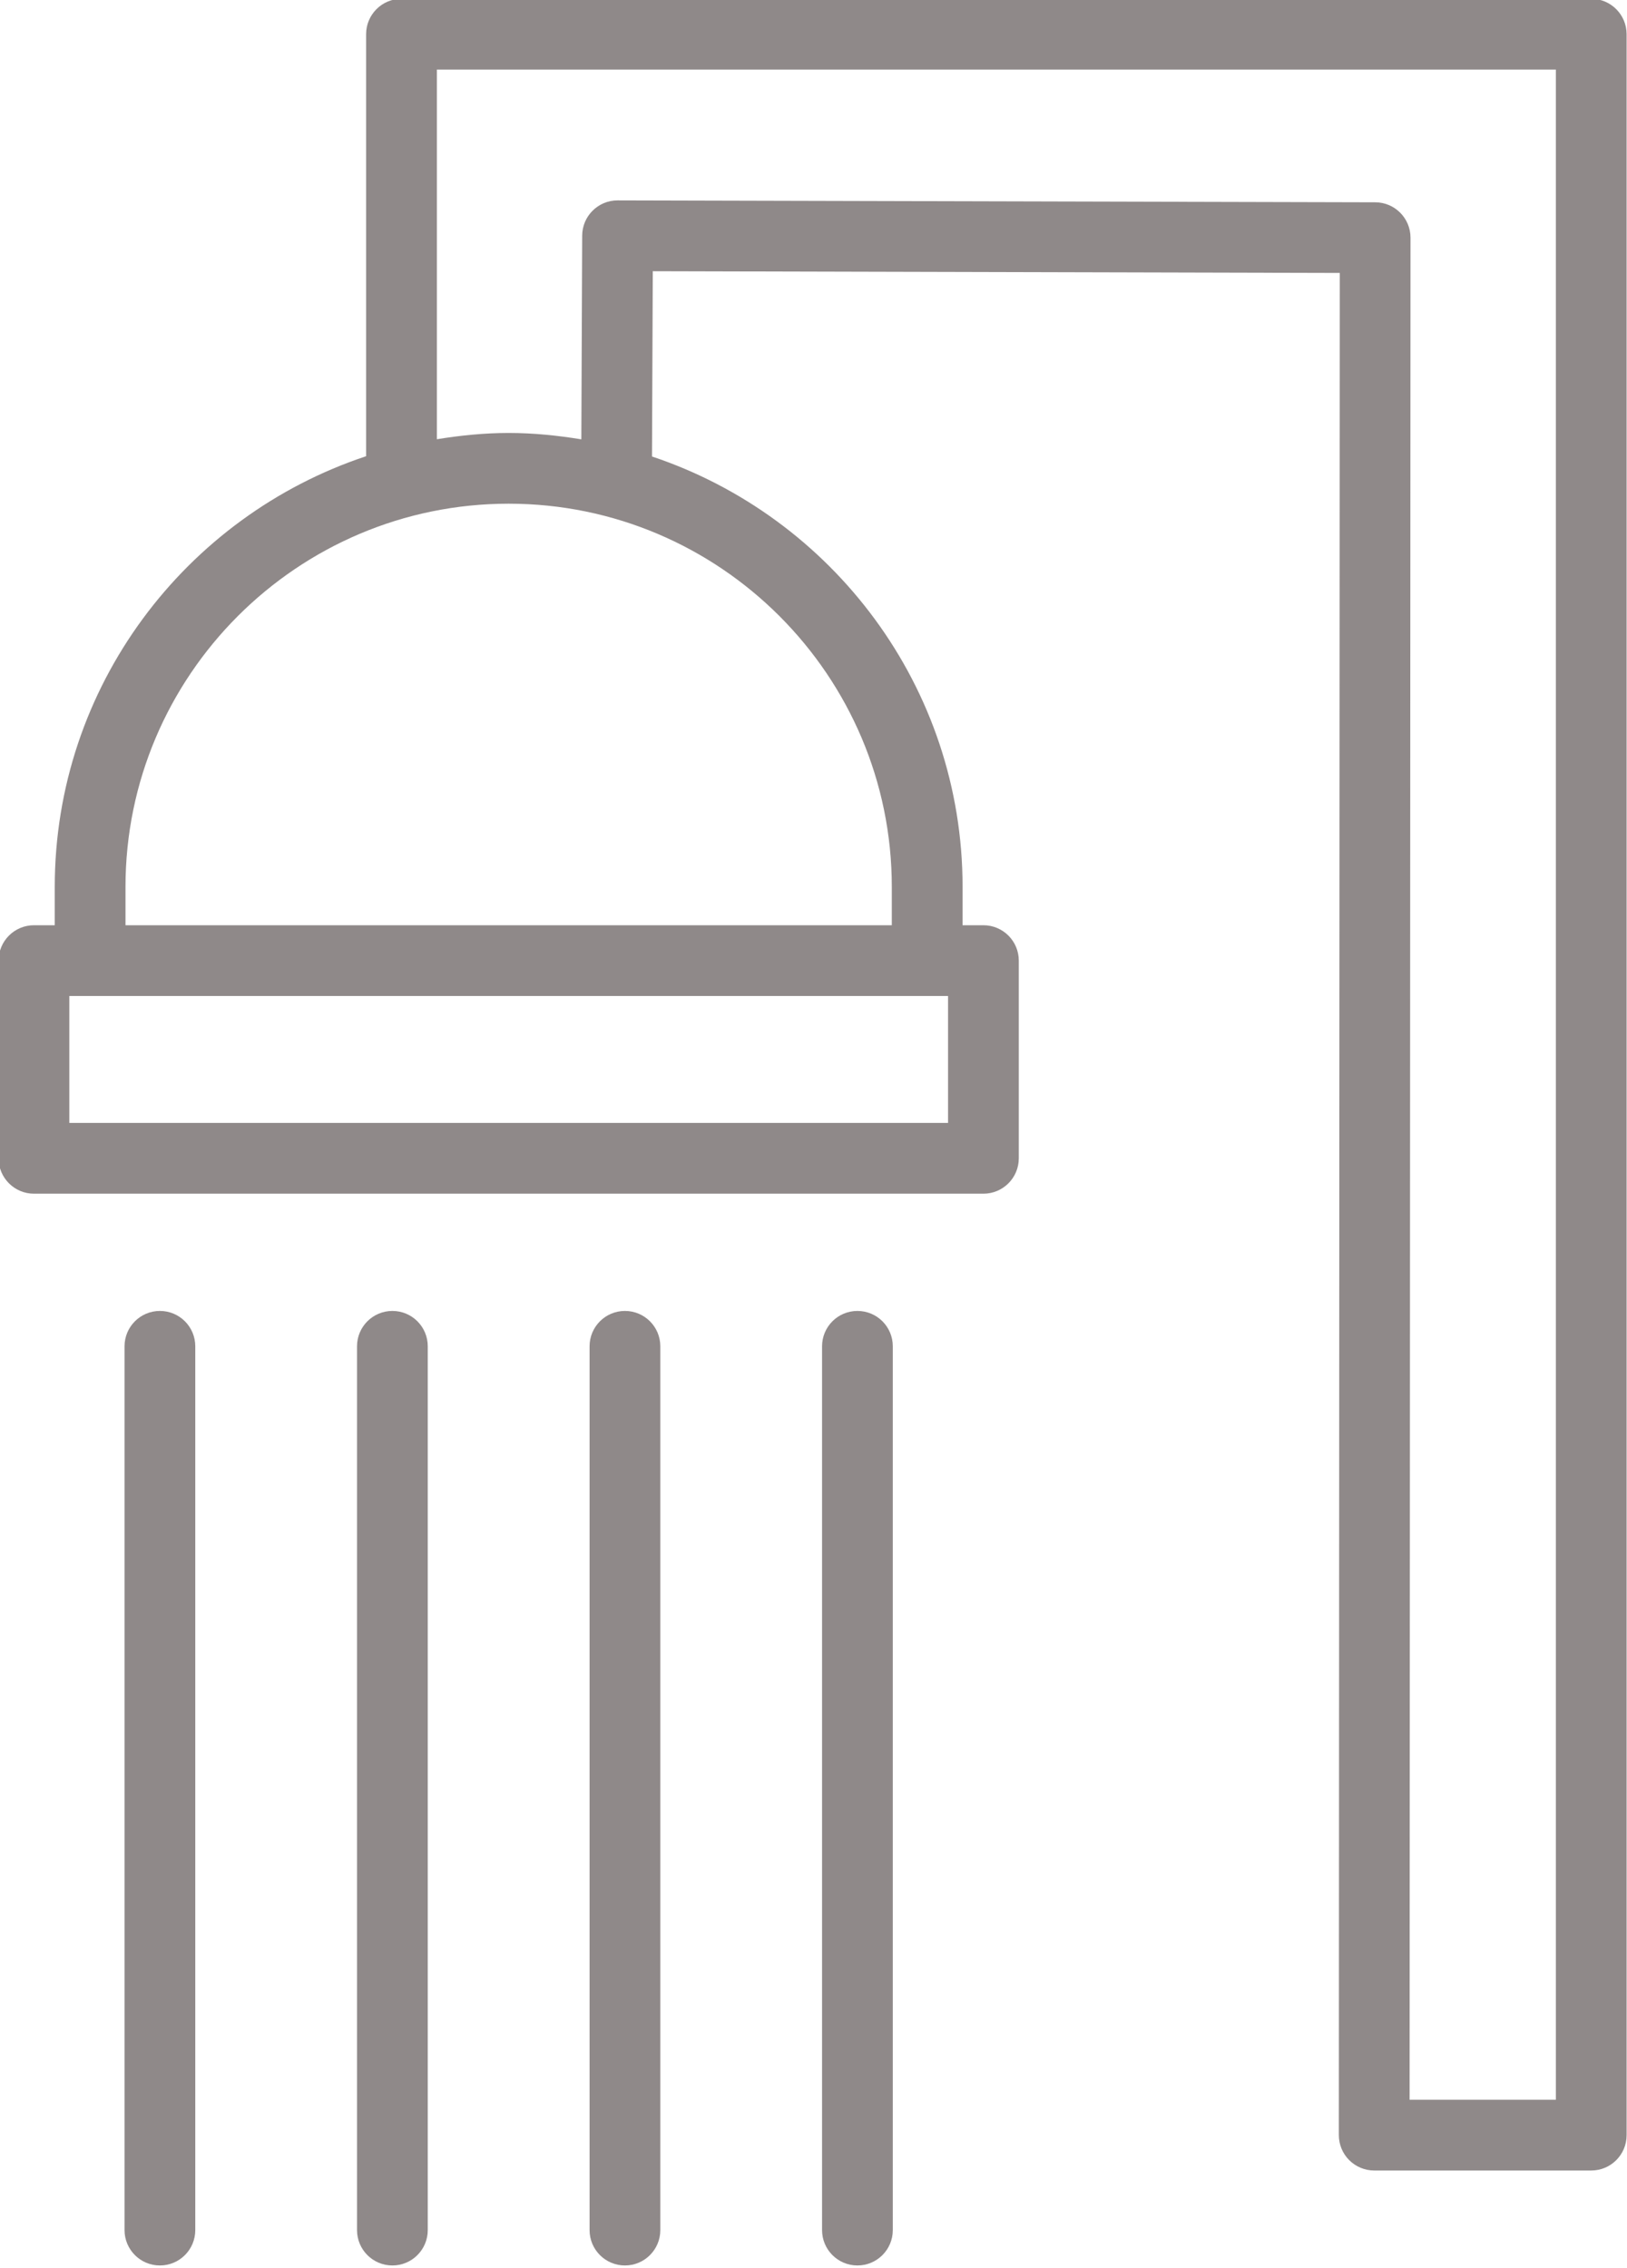 <?xml version="1.0" encoding="UTF-8" standalone="no"?><svg xmlns="http://www.w3.org/2000/svg" xmlns:xlink="http://www.w3.org/1999/xlink" fill="#8f8989" height="64.1" preserveAspectRatio="xMidYMid meet" version="1" viewBox="22.1 18.0 46.0 64.1" width="46" zoomAndPan="magnify"><g id="change1_1"><path d="M67.088,17.966H33.451c-0.552,0-1,0.448-1,1v11.929c-5.106,1.695-8.803,6.508-8.803,12.175v1.082H23.06 c-0.552,0-1,0.448-1,1v5.588c0,0.552,0.448,1,1,1h26.844c0.552,0,1-0.448,1-1v-5.588c0-0.552-0.448-1-1-1h-0.589V43.07 c0-5.659-3.686-10.465-8.781-12.167l0.022-5.237l19.423,0.049l-0.026,52.634c0,0.266,0.105,0.521,0.293,0.708 s0.441,0.293,0.707,0.293h6.136c0.553,0,1-0.447,1-1V18.966C68.088,18.414,67.641,17.966,67.088,17.966z M48.903,49.74H24.06v-3.588 h24.844V49.74z M47.314,43.07v1.082H25.648V43.07c0-5.973,4.86-10.833,10.833-10.833S47.314,37.097,47.314,43.07z M66.088,77.35 h-4.135l0.026-52.632c0-0.551-0.446-0.999-0.997-1l-21.42-0.054c-0.001,0-0.001,0-0.002,0c-0.55,0-0.998,0.445-1,0.996l-0.024,5.758 c-0.671-0.109-1.353-0.18-2.054-0.18c-0.692,0-1.367,0.07-2.03,0.177V19.966h31.637V77.35z"/></g><g id="change1_2"><path d="M26.621,55.054c-0.552,0-1,0.447-1,1v24.98c0,0.553,0.448,1,1,1s1-0.447,1-1v-24.98 C27.621,55.501,27.173,55.054,26.621,55.054z"/></g><g id="change1_3"><path d="M33.194,55.054c-0.552,0-1,0.447-1,1v24.98c0,0.553,0.448,1,1,1s1-0.447,1-1v-24.98 C34.194,55.501,33.747,55.054,33.194,55.054z"/></g><g id="change1_4"><path d="M39.769,55.054c-0.552,0-1,0.447-1,1v24.98c0,0.553,0.448,1,1,1s1-0.447,1-1v-24.98 C40.769,55.501,40.321,55.054,39.769,55.054z"/></g><g id="change1_5"><path d="M46.342,55.054c-0.552,0-1,0.447-1,1v24.98c0,0.553,0.448,1,1,1s1-0.447,1-1v-24.98 C47.342,55.501,46.895,55.054,46.342,55.054z"/></g></svg>